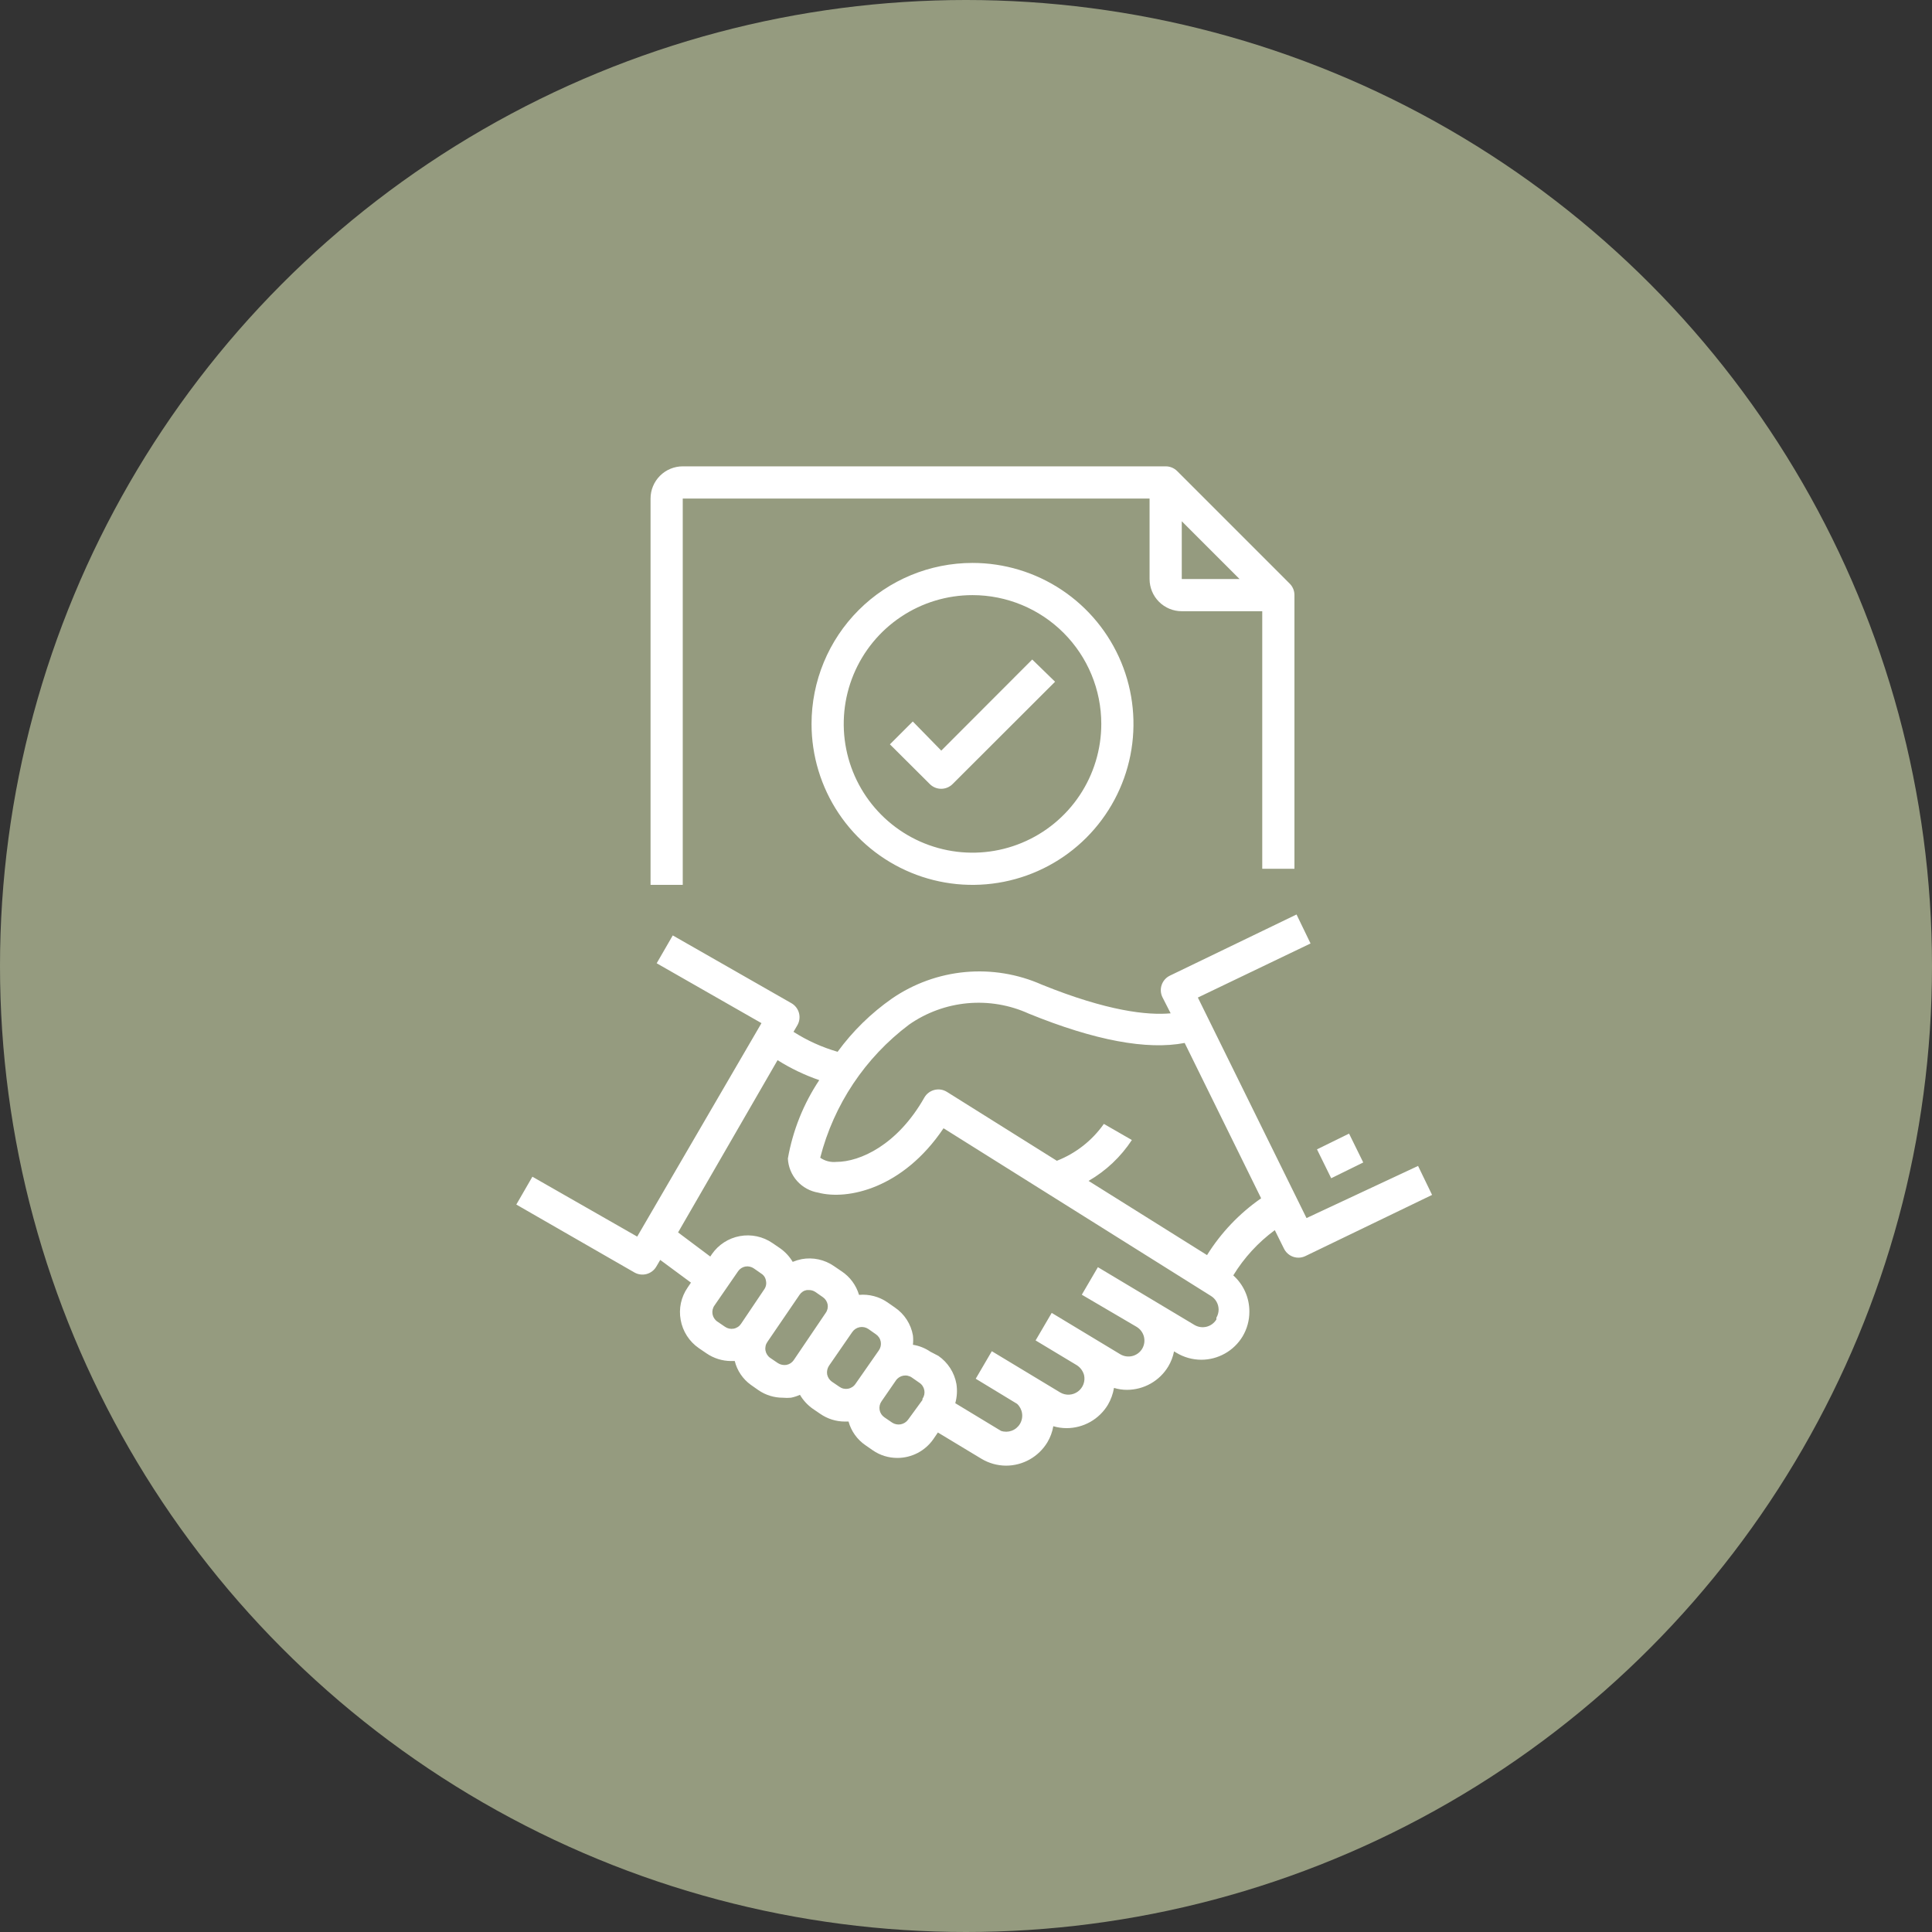 <svg width="116" height="116" viewBox="0 0 116 116" fill="none" xmlns="http://www.w3.org/2000/svg">
<rect x="0" y="0" width="116" height="116" fill="#333333" stroke="none"/>
<circle cx="58" cy="58" r="58" fill="#959B7F"/>
<path d="M78.445 73.135L71.921 59.894L78.687 56.647L77.846 54.907L70.24 58.58C70.125 58.636 70.023 58.713 69.939 58.809C69.854 58.904 69.79 59.015 69.749 59.135C69.707 59.255 69.69 59.383 69.698 59.51C69.706 59.637 69.739 59.761 69.795 59.875L70.288 60.842C68.896 60.967 66.499 60.716 62.556 59.121C61.11 58.48 59.524 58.219 57.949 58.364C56.373 58.51 54.862 59.057 53.558 59.952C52.3 60.831 51.196 61.912 50.291 63.151C49.356 62.881 48.464 62.477 47.643 61.953L47.875 61.557C47.939 61.447 47.98 61.325 47.996 61.199C48.013 61.073 48.005 60.945 47.972 60.822C47.939 60.699 47.882 60.583 47.803 60.482C47.726 60.381 47.628 60.296 47.517 60.233L40.394 56.164L39.428 57.836L45.72 61.431L38.258 74.247L31.966 70.651L31 72.323L38.094 76.402C38.316 76.528 38.579 76.561 38.825 76.494C39.071 76.427 39.281 76.266 39.408 76.044L39.641 75.648L41.486 77.011L41.283 77.311C41.091 77.59 40.955 77.904 40.883 78.236C40.812 78.567 40.807 78.91 40.868 79.244C40.928 79.585 41.055 79.912 41.243 80.204C41.43 80.496 41.674 80.748 41.96 80.945L42.414 81.254C42.849 81.554 43.365 81.716 43.893 81.718C43.967 81.722 44.041 81.722 44.115 81.718C44.258 82.294 44.6 82.801 45.082 83.148L45.536 83.467C45.968 83.764 46.481 83.923 47.005 83.921C47.166 83.936 47.328 83.936 47.488 83.921C47.675 83.884 47.856 83.826 48.03 83.747C48.223 84.075 48.483 84.358 48.793 84.579L49.247 84.888C49.679 85.188 50.191 85.35 50.717 85.352H50.948C51.107 85.931 51.467 86.435 51.963 86.773L52.408 87.082C52.84 87.379 53.352 87.537 53.877 87.536C54.302 87.537 54.722 87.434 55.099 87.237C55.476 87.04 55.799 86.755 56.042 86.405L56.312 86.009L58.922 87.584C59.369 87.853 59.88 87.997 60.401 88C60.901 88 61.392 87.871 61.827 87.626C62.262 87.38 62.627 87.026 62.885 86.599C63.063 86.302 63.184 85.974 63.242 85.632C63.499 85.708 63.766 85.747 64.035 85.748C64.534 85.748 65.026 85.619 65.461 85.374C65.896 85.128 66.26 84.775 66.519 84.347C66.702 84.034 66.826 83.69 66.886 83.332C67.14 83.409 67.403 83.449 67.669 83.448C68.167 83.446 68.656 83.317 69.09 83.071C69.523 82.826 69.886 82.473 70.143 82.046C70.311 81.766 70.429 81.459 70.491 81.138L70.636 81.225C71.085 81.496 71.6 81.639 72.124 81.641C72.624 81.641 73.115 81.512 73.55 81.266C73.986 81.021 74.35 80.667 74.608 80.239C74.876 79.789 75.016 79.274 75.014 78.751C75.016 78.34 74.931 77.934 74.764 77.56C74.598 77.185 74.353 76.85 74.048 76.576C74.695 75.517 75.541 74.595 76.541 73.86L77.092 74.972C77.172 75.134 77.296 75.271 77.449 75.367C77.603 75.463 77.781 75.513 77.962 75.513C78.106 75.512 78.248 75.479 78.378 75.416L85.984 71.744L85.143 70.004L78.445 73.135ZM44.492 79.485C44.441 79.561 44.375 79.626 44.298 79.676C44.222 79.725 44.136 79.76 44.046 79.776C43.956 79.792 43.863 79.79 43.774 79.77C43.685 79.75 43.6 79.712 43.526 79.659L43.072 79.35C42.996 79.299 42.931 79.233 42.881 79.156C42.831 79.079 42.797 78.993 42.781 78.903C42.765 78.813 42.767 78.721 42.787 78.632C42.807 78.542 42.844 78.458 42.898 78.383L44.318 76.325C44.42 76.177 44.577 76.077 44.753 76.044C44.842 76.029 44.933 76.032 45.021 76.052C45.109 76.071 45.192 76.108 45.266 76.16L45.71 76.47C45.786 76.517 45.85 76.581 45.899 76.656C45.947 76.731 45.978 76.816 45.99 76.905C46.009 76.993 46.01 77.084 45.991 77.172C45.973 77.26 45.936 77.344 45.884 77.417L44.492 79.485ZM47.653 81.669C47.551 81.817 47.394 81.918 47.218 81.95C47.04 81.978 46.858 81.941 46.706 81.843L46.251 81.534C46.175 81.483 46.111 81.417 46.061 81.34C46.011 81.263 45.977 81.178 45.961 81.088C45.944 80.998 45.947 80.905 45.967 80.816C45.986 80.727 46.024 80.642 46.077 80.568L48.01 77.736C48.06 77.662 48.124 77.599 48.199 77.55C48.273 77.502 48.357 77.47 48.445 77.456H48.571C48.708 77.455 48.843 77.496 48.958 77.572L49.402 77.881C49.551 77.983 49.655 78.139 49.692 78.316C49.708 78.404 49.706 78.496 49.686 78.584C49.666 78.671 49.629 78.755 49.576 78.828L47.653 81.669ZM51.364 83.09C51.313 83.166 51.247 83.231 51.17 83.281C51.093 83.331 51.008 83.365 50.917 83.381C50.827 83.397 50.735 83.395 50.646 83.375C50.556 83.355 50.472 83.317 50.398 83.264L49.943 82.955C49.798 82.851 49.698 82.695 49.663 82.52C49.634 82.342 49.672 82.16 49.769 82.008L51.171 79.978C51.275 79.826 51.435 79.721 51.616 79.686C51.797 79.652 51.985 79.691 52.137 79.794L52.592 80.113C52.667 80.165 52.732 80.231 52.782 80.307C52.832 80.384 52.866 80.47 52.882 80.56C52.898 80.65 52.896 80.742 52.876 80.832C52.856 80.921 52.819 81.005 52.766 81.08L51.364 83.09ZM55.385 84.057L54.525 85.236C54.417 85.385 54.257 85.486 54.077 85.519C53.896 85.551 53.71 85.512 53.558 85.41L53.104 85.1C53.028 85.049 52.963 84.983 52.913 84.907C52.863 84.83 52.829 84.744 52.813 84.654C52.797 84.564 52.799 84.472 52.819 84.382C52.839 84.293 52.877 84.209 52.93 84.134L53.79 82.887C53.841 82.811 53.907 82.747 53.984 82.697C54.061 82.647 54.147 82.613 54.236 82.597C54.327 82.581 54.419 82.582 54.508 82.603C54.598 82.623 54.682 82.66 54.756 82.713L55.201 83.023C55.278 83.073 55.343 83.138 55.394 83.215C55.445 83.291 55.48 83.377 55.497 83.467C55.514 83.557 55.513 83.65 55.494 83.739C55.474 83.829 55.437 83.914 55.385 83.989V84.057ZM73.033 79.224C72.901 79.441 72.689 79.597 72.443 79.659C72.197 79.72 71.937 79.682 71.718 79.553L65.919 76.083L64.953 77.736L68.249 79.669C68.465 79.801 68.622 80.012 68.684 80.258C68.745 80.505 68.707 80.765 68.577 80.983C68.445 81.2 68.234 81.356 67.988 81.418C67.742 81.479 67.481 81.441 67.263 81.312L63.146 78.828L62.179 80.481L64.653 81.969C64.866 82.105 65.021 82.315 65.088 82.559C65.13 82.741 65.117 82.932 65.052 83.108C64.987 83.284 64.872 83.437 64.721 83.549C64.571 83.66 64.391 83.726 64.204 83.737C64.017 83.748 63.83 83.705 63.667 83.612L59.55 81.128L58.584 82.781L61.068 84.289C61.229 84.439 61.335 84.641 61.366 84.859C61.398 85.078 61.353 85.301 61.24 85.491C61.127 85.681 60.952 85.826 60.745 85.903C60.538 85.979 60.311 85.983 60.101 85.912L57.356 84.25C57.462 83.873 57.485 83.477 57.424 83.09C57.363 82.752 57.236 82.43 57.05 82.141C56.864 81.853 56.624 81.604 56.342 81.409L55.858 81.157C55.545 80.943 55.189 80.801 54.814 80.742C54.834 80.555 54.834 80.367 54.814 80.181C54.755 79.842 54.627 79.518 54.44 79.229C54.252 78.94 54.008 78.692 53.722 78.499L53.278 78.19C52.779 77.849 52.178 77.692 51.577 77.746C51.404 77.163 51.031 76.659 50.523 76.325L50.069 76.016C49.505 75.627 48.81 75.477 48.136 75.6C47.951 75.637 47.77 75.692 47.595 75.764C47.401 75.44 47.141 75.16 46.831 74.943L46.377 74.633C45.806 74.242 45.103 74.092 44.422 74.217C43.741 74.342 43.138 74.731 42.743 75.3L42.646 75.445L40.713 73.996L46.686 63.654C47.472 64.148 48.312 64.55 49.189 64.853C48.242 66.274 47.601 67.877 47.305 69.559C47.329 70.058 47.524 70.534 47.856 70.907C48.188 71.279 48.639 71.527 49.131 71.608C50.891 72.072 54.215 71.367 56.651 67.742L72.695 77.803C72.838 77.888 72.956 78.008 73.039 78.152C73.122 78.296 73.166 78.459 73.168 78.625C73.168 78.799 73.121 78.969 73.033 79.118V79.224ZM72.472 75.358L65.359 70.903C66.405 70.299 67.296 69.458 67.959 68.448L66.277 67.481C65.574 68.48 64.593 69.25 63.455 69.695L56.854 65.558C56.742 65.489 56.618 65.442 56.489 65.422C56.359 65.403 56.227 65.409 56.1 65.442C55.975 65.474 55.857 65.531 55.754 65.609C55.651 65.686 55.565 65.784 55.501 65.896C53.887 68.747 51.635 69.762 50.214 69.762C49.872 69.797 49.529 69.708 49.247 69.511C50.065 66.318 51.947 63.498 54.583 61.518C55.621 60.793 56.83 60.352 58.091 60.236C59.352 60.121 60.621 60.336 61.773 60.861C65.736 62.475 68.877 63.055 71.129 62.62L75.72 71.947C74.417 72.852 73.312 74.012 72.472 75.358Z" fill="white"/>
<path d="M79.074 69.009L80.999 68.063L81.851 69.796L79.927 70.743L79.074 69.009Z" fill="white"/>
<path d="M77.72 52.162V35.732C77.721 35.605 77.697 35.479 77.649 35.361C77.6 35.243 77.53 35.136 77.44 35.046L70.675 28.28C70.584 28.191 70.477 28.12 70.359 28.072C70.242 28.024 70.116 27.999 69.988 28H40.993C40.481 28 39.989 28.204 39.627 28.566C39.264 28.929 39.06 29.42 39.06 29.933V53.129H40.993V29.933H69.022V34.766C69.022 35.278 69.225 35.77 69.588 36.132C69.951 36.495 70.442 36.699 70.955 36.699H75.787V52.162H77.72ZM70.955 34.766V31.296L74.425 34.766H70.955Z" fill="white"/>
<path d="M48.726 43.464C48.726 45.375 49.292 47.244 50.354 48.834C51.416 50.423 52.926 51.662 54.692 52.393C56.458 53.125 58.401 53.316 60.276 52.943C62.151 52.57 63.873 51.65 65.225 50.298C66.576 48.946 67.497 47.224 67.87 45.349C68.243 43.475 68.051 41.531 67.32 39.765C66.588 37.999 65.35 36.49 63.76 35.428C62.171 34.366 60.302 33.799 58.391 33.799C55.827 33.799 53.369 34.817 51.556 36.63C49.744 38.442 48.726 40.901 48.726 43.464ZM66.123 43.464C66.123 44.993 65.669 46.488 64.819 47.76C63.97 49.031 62.762 50.022 61.349 50.607C59.937 51.193 58.382 51.346 56.882 51.047C55.382 50.749 54.005 50.013 52.923 48.931C51.842 47.85 51.105 46.472 50.807 44.972C50.509 43.472 50.662 41.918 51.247 40.505C51.832 39.092 52.823 37.885 54.095 37.035C55.366 36.185 56.861 35.732 58.391 35.732C60.441 35.732 62.408 36.547 63.858 37.997C65.308 39.447 66.123 41.413 66.123 43.464Z" fill="white"/>
<path d="M54.805 43.319L53.432 44.691L55.829 47.079C56.01 47.259 56.255 47.36 56.51 47.36C56.766 47.36 57.011 47.259 57.192 47.079L63.348 40.932L61.976 39.598L56.515 45.068L54.805 43.319Z" fill="white"/>
</svg>
